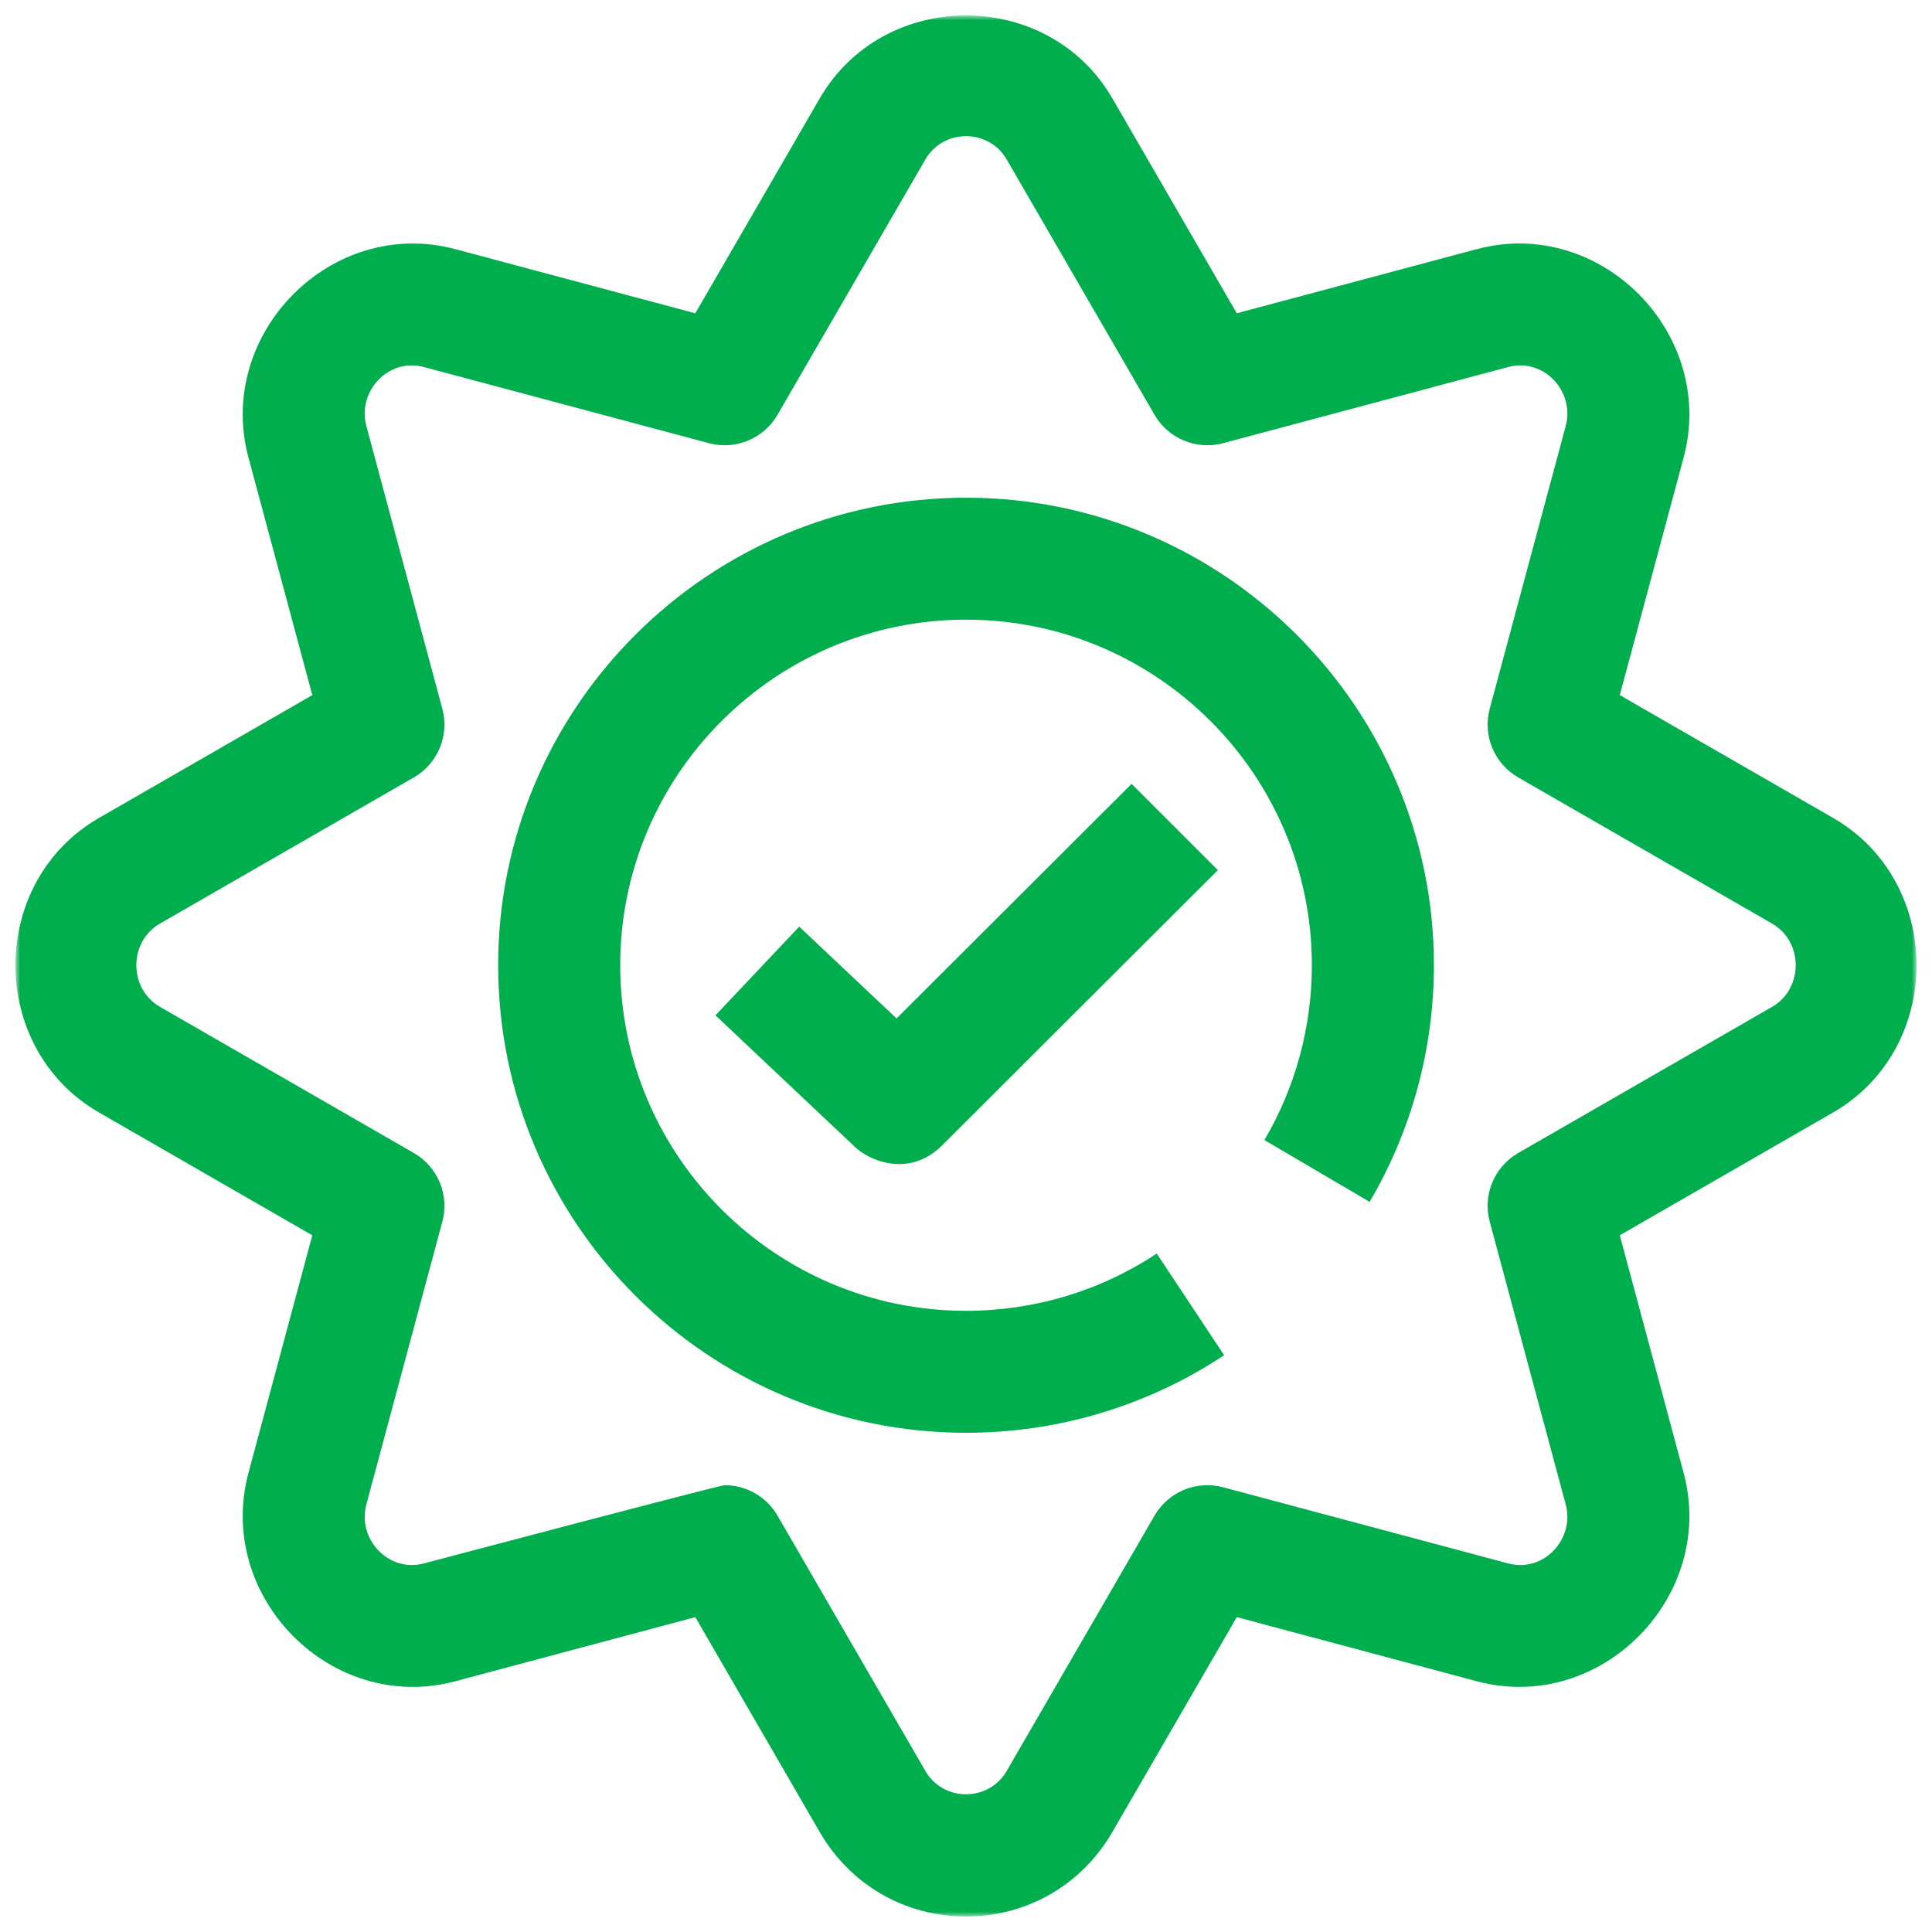 <svg xmlns="http://www.w3.org/2000/svg" width="238" height="238" viewBox="0 0 238 238" fill="none"><mask id="mask0_410_2095" style="mask-type:luminance" maskUnits="userSpaceOnUse" x="1" y="1" width="236" height="236"><path d="M1.901 1.902H236.094V236.095H1.901V1.902Z" fill="white"></path></mask><g mask="url(#mask0_410_2095)"><path d="M119.006 236.094C111.494 236.094 104.755 232.203 100.98 225.684L85.655 199.213L56.101 207.11C40.79 211.199 26.52 196.663 30.609 181.442L38.473 152.175L12.208 137.053C-1.531 129.143 -1.531 108.661 12.208 100.753L38.473 85.631L30.609 56.364C26.523 41.161 40.801 26.609 56.101 30.696L85.655 38.593L100.98 12.122C108.87 -1.502 129.14 -1.507 137.031 12.122L152.357 38.591L181.91 30.694C197.205 26.607 211.488 41.153 207.403 56.362L199.538 85.629L225.804 100.751C239.526 108.65 239.529 129.15 225.804 137.051L199.538 152.173L207.403 181.44C211.488 196.645 197.21 211.194 181.91 207.108L152.357 199.211L137.031 225.682C133.256 232.202 126.518 236.093 119.006 236.093L119.006 236.094ZM89.275 182.958C91.91 182.958 94.414 184.347 95.781 186.709L113.992 218.16C116.211 221.992 121.798 221.992 124.015 218.16L142.226 186.709C143.929 183.769 147.394 182.337 150.675 183.214L185.792 192.596C190.183 193.767 194.018 189.569 192.881 185.338L183.517 150.495C182.633 147.207 184.073 143.737 187.025 142.037L218.298 124.034C222.184 121.797 222.184 116.008 218.298 113.773L187.025 95.769C184.073 94.07 182.635 90.6 183.517 87.312L192.881 52.468C194.018 48.237 190.183 44.041 185.792 45.213L150.675 54.595C147.394 55.472 143.929 54.039 142.226 51.1L124.015 19.648C121.796 15.817 116.209 15.817 113.992 19.648L95.781 51.1C94.078 54.039 90.614 55.474 87.332 54.595L52.215 45.213C47.824 44.04 43.989 48.239 45.126 52.468L54.49 87.312C55.375 90.6 53.935 94.07 50.982 95.769L19.709 113.773C15.825 116.008 15.825 121.799 19.709 124.034L50.982 142.037C53.935 143.737 55.375 147.207 54.49 150.495L45.128 185.34C43.984 189.598 47.873 193.756 52.217 192.598C52.217 192.596 88.631 182.958 89.275 182.958Z" fill="#00AE4E"></path></g><path d="M119.005 176.501C87.225 176.501 61.369 150.664 61.369 118.907C61.369 87.148 87.224 61.312 119.005 61.312C150.785 61.312 176.641 87.149 176.641 118.907C176.641 129.171 173.902 139.253 168.722 148.057L155.761 140.444C159.585 133.943 161.606 126.497 161.606 118.907C161.606 95.434 142.496 76.337 119.005 76.337C95.516 76.337 76.404 95.434 76.404 118.907C76.404 142.379 95.514 161.476 119.005 161.476C127.407 161.476 135.529 159.037 142.496 154.423L150.799 166.949C141.363 173.199 130.368 176.502 119.005 176.502L119.005 176.501Z" fill="#00AE4E"></path><path d="M105.436 141.396L88.135 125.078L98.454 114.152L110.445 125.463L139.4 96.562L150.026 107.192L115.907 141.247C111.738 145.199 106.887 142.765 105.436 141.396Z" fill="#00AE4E"></path></svg>